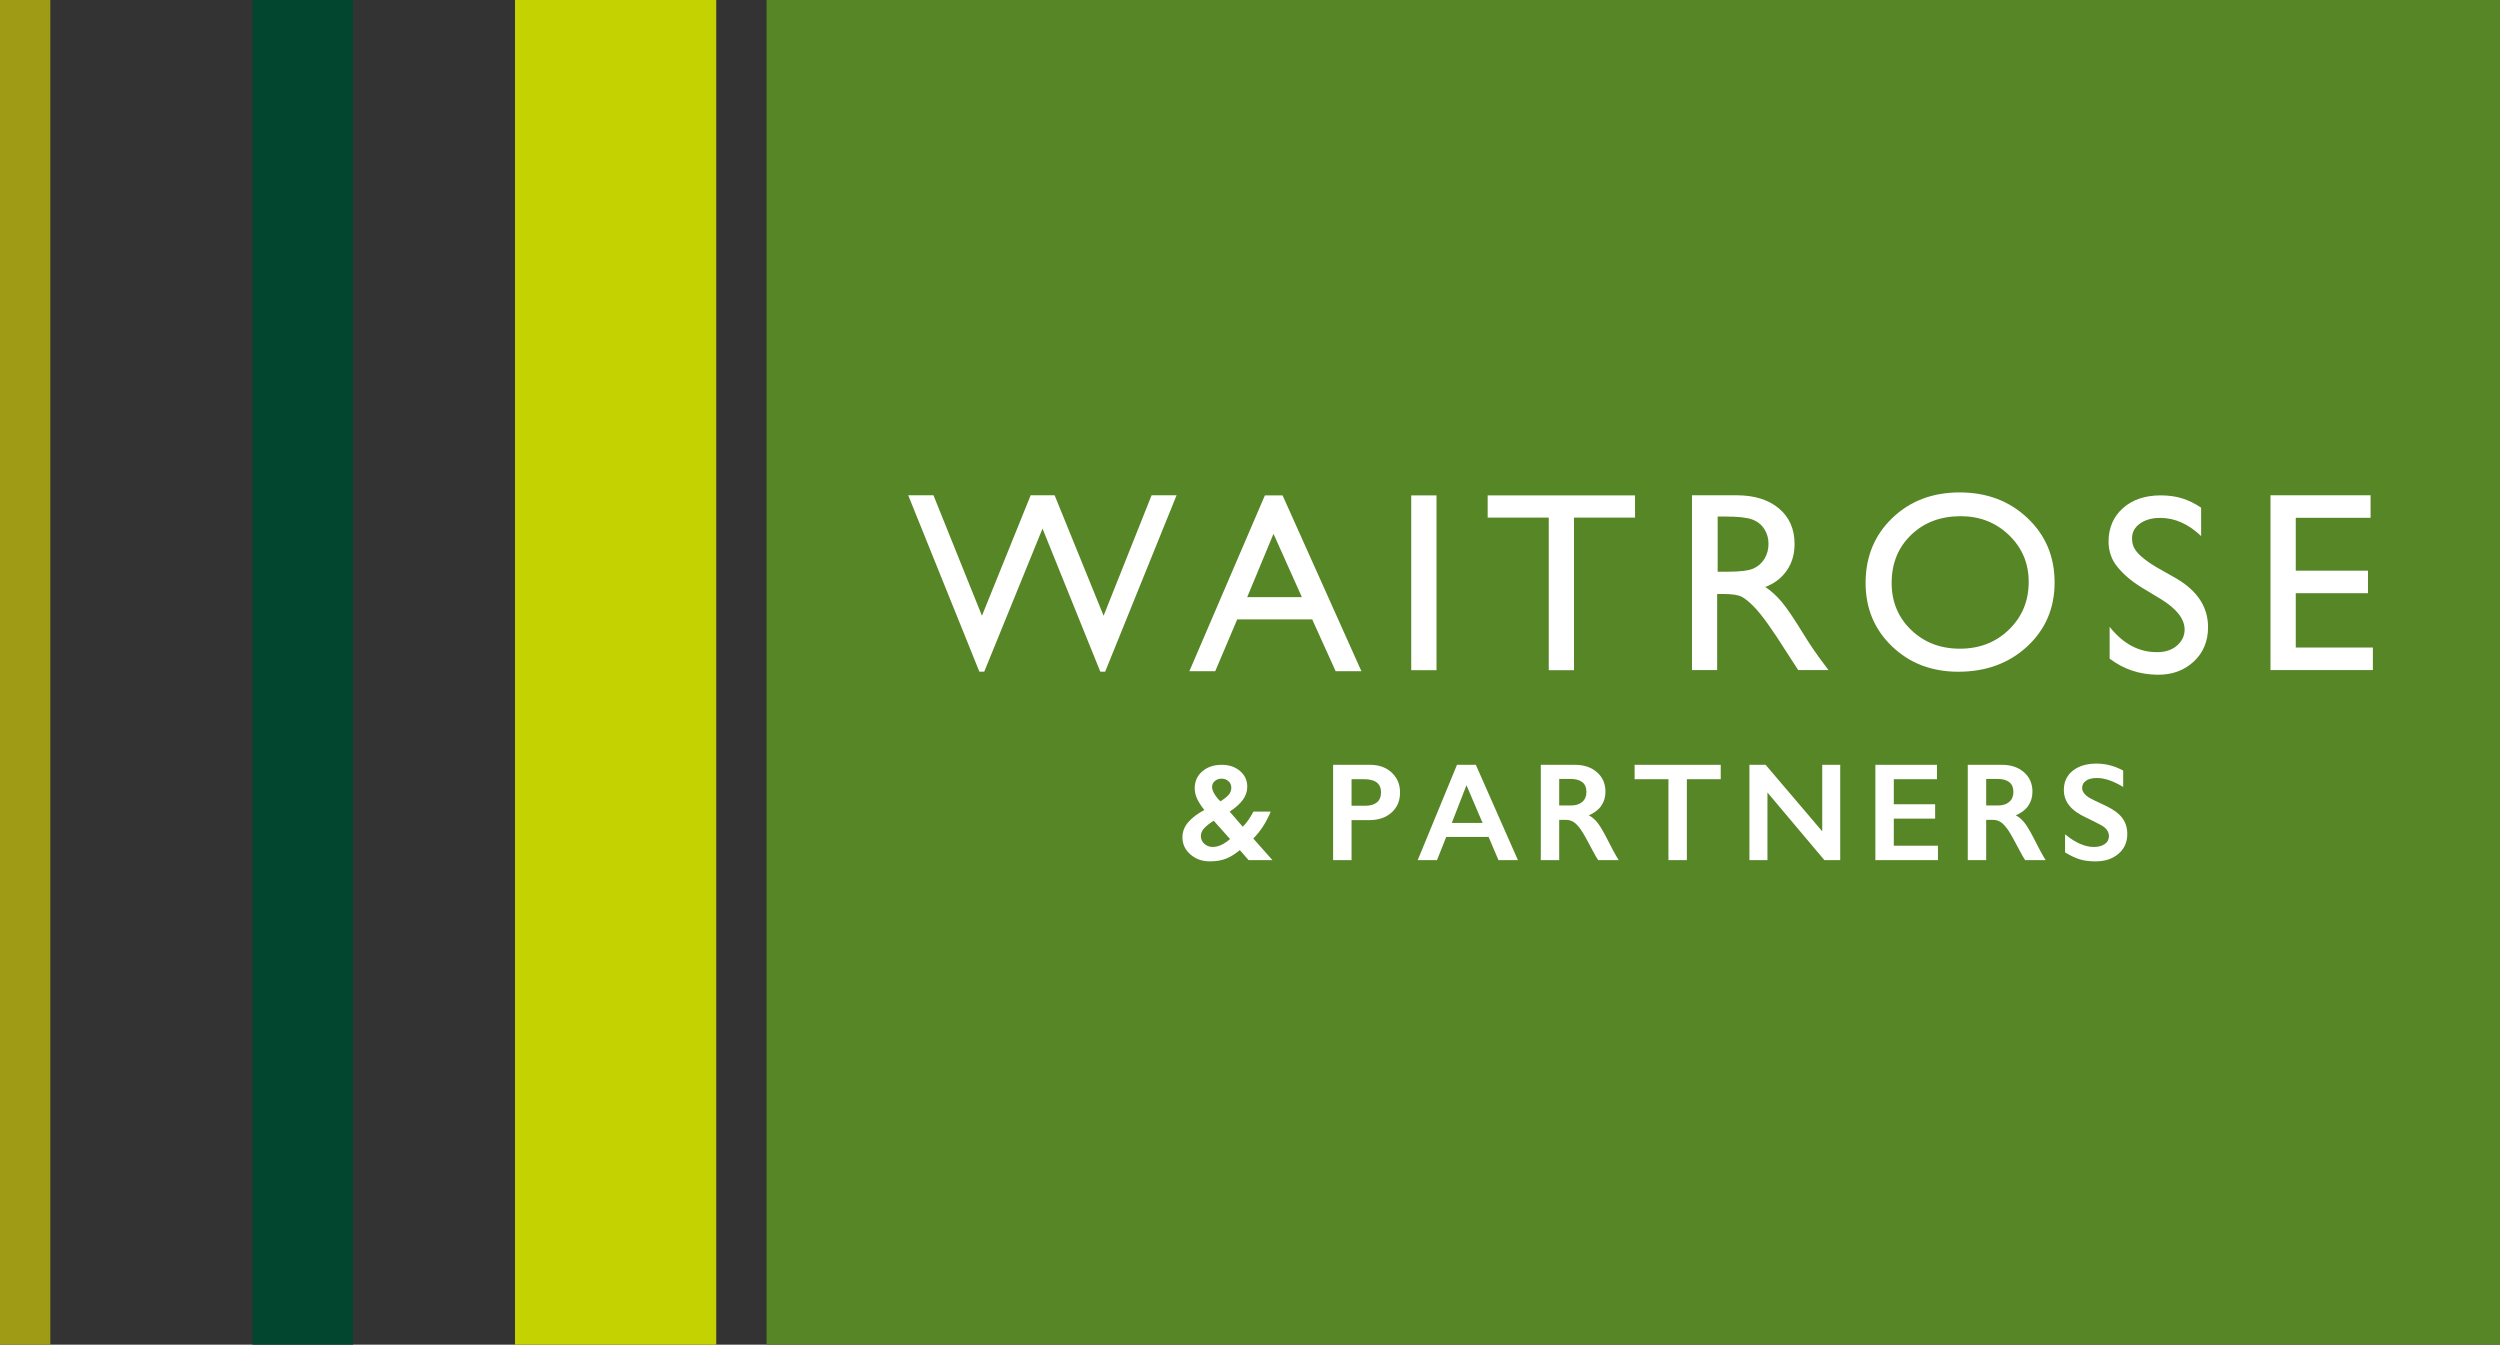 <svg xmlns="http://www.w3.org/2000/svg" width="431" height="231.822">
   <rect width="100%" height="100%" fill="#333333" stroke="none"/>
   <g transform="matrix(.431 0 0 .431 -54.478 -960.911)">
      <path fill="#fff" d="m611.689 2544.448c0 .82.325 1.772.99 2.855.665 1.083 1.423 2.019 2.305 2.801 1.307-.797 2.344-1.617 3.11-2.437.774-.82 1.16-1.787 1.16-2.893 0-1.021-.356-1.872-1.075-2.553-.719-.681-1.64-1.021-2.77-1.021-.99 0-1.872.302-2.607.913-.743.603-1.114 1.385-1.114 2.336m-4.402 19.341c0 1.199.456 2.213 1.377 3.041.928.82 2.019 1.23 3.288 1.23 2.151 0 4.418-1.037 6.816-3.118l-6.437-7.21c-1.578.998-2.808 1.98-3.706 2.94-.897.952-1.338 1.988-1.338 3.118m8.232-28.037c2.862 0 5.253.804 7.156 2.429 1.903 1.617 2.855 3.69 2.855 6.212 0 1.826-.565 3.52-1.702 5.09-1.137 1.578-2.878 3.141-5.214 4.673l5.152 5.957c1.516-1.516 2.909-3.505 4.185-5.957h6.808c-1.787 4.301-4.077 7.822-6.862 10.576l7.535 8.51h-9.369l-3.458-3.946c-1.895 1.571-3.721 2.708-5.485 3.389-1.764.689-3.868 1.037-6.321 1.037-3.025 0-5.57-.913-7.651-2.739-2.073-1.826-3.11-4.062-3.11-6.707 0-2.205.75-4.178 2.244-5.918 1.493-1.748 3.621-3.358 6.367-4.843-1.307-1.64-2.259-3.133-2.87-4.464-.603-1.331-.913-2.692-.913-4.069 0-2.731.998-4.951 3.002-6.669 1.996-1.71 4.541-2.561 7.651-2.561"></path>
      <path fill="#fff" d="m673.346 2551.851c1.934 0 3.435-.449 4.526-1.331 1.083-.882 1.625-2.189 1.625-3.93 0-3.45-2.22-5.176-6.653-5.176h-4.944v10.436zm1.795-16.099c3.512 0 6.359 1.021 8.549 3.048 2.189 2.027 3.288 4.642 3.288 7.845 0 3.241-1.106 5.856-3.327 7.868-2.22 2.004-5.145 2.994-8.773 2.994h-6.978v15.736h-7.249v-37.491z"></path>
      <path fill="#fff" d="m707.245 2558.614h12.1l-6.328-14.838zm9.454-22.861l16.548 37.491h-7.644l-3.891-9.129h-16.664l-3.621 9.129h-7.589l15.45-37.491z"></path>
      <path fill="#fff" d="m754.613 2551.746c1.903 0 3.389-.48 4.472-1.423 1.083-.952 1.625-2.244 1.625-3.891 0-1.718-.534-3.002-1.609-3.853-1.075-.843-2.607-1.277-4.588-1.277h-4.51v10.444zm1.64-15.991c3.528 0 6.398.975 8.611 2.924 2.22 1.95 3.327 4.495 3.327 7.62 0 2.127-.542 3.984-1.648 5.57-1.099 1.578-2.731 2.824-4.897 3.737 1.199.642 2.267 1.524 3.195 2.63.928 1.106 2.089 2.986 3.466 5.609 2.282 4.541 3.984 7.675 5.098 9.392h-8.077c-.565-.82-1.307-2.135-2.259-3.938-2.073-3.992-3.597-6.684-4.564-8.069-.959-1.385-1.888-2.367-2.785-2.948-.897-.58-1.919-.882-3.087-.882h-2.63v15.836h-7.241v-37.483z"></path>
      <polygon transform="matrix(7.736 0 0 7.736 598.571 2238.261)" points="25.222 43.299 25.222 39.185 23.502 39.185 23.502 38.453 27.879 38.453 27.879 39.185 26.158 39.185 26.158 43.299" fill="#fff"></polygon>
      <polygon transform="matrix(7.736 0 0 7.736 598.894 2238.261)" points="29.412 43.299 29.412 38.453 30.234 38.453 33.113 41.835 33.113 38.453 34.028 38.453 34.028 43.299 33.223 43.299 30.328 39.861 30.328 43.299" fill="#fff"></polygon>
      <polygon transform="matrix(7.736 0 0 7.736 597.099 2238.261)" points="39.027 40.458 39.027 41.189 36.926 41.189 36.926 42.566 39.17 42.566 39.17 43.299 35.989 43.299 35.989 38.453 39.121 38.453 39.121 39.185 36.926 39.185 36.926 40.458" fill="#fff"></polygon>
      <path fill="#fff" d="m924.372 2551.746c1.895 0 3.381-.48 4.464-1.423 1.083-.952 1.625-2.244 1.625-3.891 0-1.718-.534-3.002-1.609-3.853-1.075-.843-2.607-1.277-4.588-1.277h-4.51v10.444zm1.632-15.991c3.528 0 6.398.975 8.618 2.924 2.213 1.95 3.327 4.495 3.327 7.62 0 2.127-.549 3.984-1.656 5.57-1.099 1.578-2.731 2.824-4.897 3.737 1.199.642 2.267 1.524 3.195 2.63.928 1.106 2.089 2.986 3.466 5.609 2.282 4.541 3.984 7.675 5.098 9.392h-8.077c-.557-.82-1.307-2.135-2.259-3.938-2.073-3.992-3.59-6.684-4.557-8.069-.967-1.385-1.895-2.367-2.793-2.948-.897-.58-1.919-.882-3.087-.882h-2.63v15.836h-7.241v-37.483z"></path>
      <path fill="#fff" d="m964.898 2535.269c3.652 0 7.164.913 10.537 2.739v6.445c-3.876-2.344-7.319-3.52-10.328-3.52-1.818 0-3.249.348-4.271 1.06-1.029.712-1.547 1.648-1.547 2.832 0 1.416.952 2.723 2.87 3.915.542.363 2.599 1.361 6.197 3.01 3.079 1.447 5.299 3.056 6.661 4.827 1.354 1.772 2.035 3.899 2.035 6.383 0 3.226-1.16 5.818-3.474 7.798-2.321 1.981-5.315 2.971-9.005 2.971-2.398 0-4.456-.263-6.189-.797-1.717-.526-3.652-1.431-5.802-2.723v-7.133c4.007 3.319 7.783 4.982 11.318 4.982 1.779 0 3.203-.387 4.301-1.153 1.083-.766 1.632-1.787 1.632-3.056 0-1.733-.944-3.149-2.839-4.24-1.578-.859-3.605-1.888-6.096-3.087-2.948-1.346-5.16-2.909-6.615-4.696-1.462-1.787-2.182-3.86-2.182-6.22 0-3.149 1.168-5.663 3.512-7.535 2.344-1.865 5.439-2.801 9.284-2.801"></path>
      <rect y="2229.492" x="433.023" width="693.377" height="537.87" fill-rule="evenodd" fill="#578626"></rect>
      <rect y="2229.492" x="332.401" width="80.498" height="537.87" fill-rule="evenodd" fill="#c4d201"></rect>
      <rect y="2229.492" x="227.388" width="40.249" height="537.87" fill-rule="evenodd" fill="#02462f"></rect>
      <rect y="2229.492" x="126.4" width="20.124" height="537.87" fill-rule="evenodd" fill="#9f9b15"></rect>
      <path transform="matrix(1.623 0 0 1.623 489.687 2425.383)" fill-rule="evenodd" fill="#fff" d="m335.745 1.366v43.086h25.229v-5.558h-19.005v-13.395h17.801v-5.557h-17.8v-13.02h18.44v-5.557h-24.665m-275.763.001l-11.827 29.692-12.073-29.692h-5.904l-12.005 29.692-11.952-29.692h-6.221l17.533 43.467h1.207l14.36-35.254 14.237 35.254h1.206l17.597-43.467h-6.157m63.988 43.114h6.228v-43.087h-6.228zm184.844-17.472l-4.714-2.848c-2.956-1.795-4.826-3.589-6.173-5.252-1.397-1.727-2.095-3.85-2.095-6.11 0-3.392 1.183-6.147 3.551-8.265 2.367-2.117 5.523-3.14 9.306-3.14 3.99 0 6.94 1.01 9.957 3.03v7c-3.123-2.986-6.482-4.48-10.08-4.48-2.027 0-3.69.466-4.992 1.4-1.305.93-1.955 2.152-1.955 3.606 0 1.29.315 2.362 1.275 3.488.96 1.125 2.667 2.445 4.794 3.684l4.916 2.788c5.286 3.138 7.749 7.135 7.749 11.985 0 3.454-1.201 6.3-3.528 8.46-2.326 2.158-5.312 3.308-9.033 3.24-4.272-.074-8.098-1.257-11.694-3.966v-7.833c3.35 4.22 7.226 6.239 11.63 6.239 1.944 0 3.562-.448 4.855-1.523 1.292-1.076 1.996-2.422 1.996-4.04 0-2.624-1.96-5.11-5.764-7.463m-211.795-.535l-6.991-15.608-6.485 15.608zm-9.114-25.08h4.36l19.431 43.34h-6.35l-5.775-12.77h-18.49l-5.415 12.77h-6.376l18.615-43.339zm54.906 0h36.318v5.482h-15.04v37.605h-6.225v-37.605h-15.053zm58.545 5.217h-1.861v13.6h2.357c3.145 0 5.299-.266 6.469-.8 1.137-.508 2.091-1.354 2.73-2.423.651-1.08.975-2.307.975-3.685 0-1.357-.361-2.585-1.085-3.687-.724-1.098-1.742-1.874-3.055-2.327-1.313-.452-3.49-.679-6.53-.679zm-8.191 37.844v-43.087h10.982c4.384 0 7.865 1.078 10.44 3.238 2.572 2.159 3.86 5.078 3.86 8.758 0 2.51-.63 4.678-1.89 6.509-1.264 1.83-2.96 3.196-5.316 4.1 1.384.907 2.74 2.141 4.063 3.703 1.323 1.562 3.118 4.286 5.517 8.173 1.51 2.447 2.785 4.286 3.694 5.52l2.296 3.086h-7.464c0 0-1.994-3.118-2.18-3.366l-3.128-4.845-2.314-3.362c-1.282-1.77-2.458-3.233-3.523-4.282-1.068-1.046-1.906-1.745-2.764-2.206-.86-.461-2.424-.694-4.455-.694h-1.614v18.755zm66.219-37.93c-4.958 0-9.033 1.541-12.224 4.626-3.191 3.083-4.787 7.02-4.787 11.811 0 4.646 1.601 8.511 4.802 11.595 3.202 3.084 7.21 4.626 12.023 4.626 4.833 0 8.867-1.573 12.101-4.72 3.232-3.144 4.849-7.06 4.849-11.747 0-4.565-1.617-8.404-4.849-11.519-3.234-3.115-7.206-4.672-11.915-4.672zm-.248-5.86c6.693 0 12.268 2.108 16.72 6.323 4.453 4.213 6.68 9.497 6.68 15.85 0 6.353-2.245 11.61-6.74 15.775-4.494 4.163-10.161 6.244-17 6.244-6.53 0-11.97-2.081-16.32-6.244-4.348-4.165-6.523-9.38-6.523-15.65 0-6.436 2.189-11.762 6.57-15.975 4.38-4.215 9.917-6.322 16.613-6.322z"></path>
      <g transform="matrix(7.868 0 0 7.868 594.758 2232.869)" fill="#fff">
         <path d="m2.093 39.577c0 .106.042.229.128.369.086.14.184.261.298.362.169-.103.303-.209.402-.315.1-.106.15-.231.15-.374 0-.132-.046-.242-.139-.33-.093-.088-.212-.132-.358-.132-.128 0-.242.039-.337.118-.096.078-.144.179-.144.302m-.569 2.5c0 .155.059.286.178.393.12.106.261.159.425.159.278 0 .571-.134.881-.403l-.832-.932c-.204.129-.363.256-.479.38-.116.123-.173.257-.173.403m1.064-3.624c.37 0 .679.104.925.314.246.209.369.477.369.803 0 .236-.073.455-.22.658-.147.204-.372.406-.674.604l.666.77c.196-.196.376-.453.541-.77h.88c-.231.556-.527 1.011-.887 1.367l.974 1.1h-1.211l-.447-.51c-.245.203-.481.35-.709.438-.228.089-.5.134-.817.134-.391 0-.72-.118-.989-.354-.268-.236-.402-.525-.402-.867 0-.285.097-.54.29-.765.193-.226.468-.434.823-.626-.169-.212-.292-.405-.371-.577-.078-.172-.118-.348-.118-.526 0-.353.129-.64.388-.862.258-.221.587-.331.989-.331"></path>
         <path d="m9.888 40.534c.25 0 .444-.058.585-.172.14-.114.21-.283.21-.508 0-.446-.287-.669-.86-.669h-.639v1.349zm.232-2.081c.454 0 .822.132 1.105.394.283.262.425.6.425 1.014 0 .419-.143.757-.43 1.017-.287.259-.665.387-1.134.387h-.902v2.034h-.937v-4.846z"></path>
         <path d="m14.281 41.408h1.564l-.818-1.918zm1.222-2.955l2.139 4.846h-.988l-.503-1.18h-2.154l-.468 1.18h-.981l1.997-4.846z"></path>
         <path d="m20.337 40.521c.246 0 .438-.062.578-.184.14-.123.21-.29.21-.503 0-.222-.069-.388-.208-.498-.139-.109-.337-.165-.593-.165h-.583v1.35zm.212-2.067c.456 0 .827.126 1.113.378.287.252.43.581.43.985 0 .275-.07.515-.213.72-.142.204-.353.365-.633.483.155.083.293.197.413.34.12.143.27.386.448.725.295.587.515.992.659 1.214h-1.044c-.073-.106-.169-.276-.292-.509-.268-.516-.465-.864-.59-1.043-.124-.179-.244-.306-.36-.381-.116-.075-.248-.114-.399-.114h-.34v2.047h-.936v-4.845z"></path>
         <polygon transform="translate(.073)" points="23.502 39.185 23.502 38.453 27.879 38.453 27.879 39.185 26.158 39.185 26.158 43.299 25.222 43.299 25.222 39.185"></polygon>
         <polygon points="33.113 41.835 33.113 38.453 34.028 38.453 34.028 43.299 33.223 43.299 30.328 39.861 30.328 43.299 29.412 43.299 29.412 38.453 30.234 38.453"></polygon>
         <polygon transform="translate(-.174)" points="35.989 43.299 35.989 38.453 39.121 38.453 39.121 39.185 36.926 39.185 36.926 40.458 39.027 40.458 39.027 41.189 36.926 41.189 36.926 42.566 39.17 42.566 39.17 43.299"></polygon>
         <path d="m42.045 40.521c.245 0 .437-.062.577-.184.14-.123.21-.29.21-.503 0-.222-.069-.388-.208-.498-.139-.109-.337-.165-.593-.165h-.583v1.35zm.211-2.067c.456 0 .827.126 1.114.378.286.252.43.581.43.985 0 .275-.071.515-.214.72-.142.204-.353.365-.633.483.155.083.293.197.413.34.12.143.27.386.448.725.295.587.515.992.659 1.214h-1.044c-.072-.106-.169-.276-.292-.509-.268-.516-.464-.864-.589-1.043-.125-.179-.245-.306-.361-.381-.116-.075-.248-.114-.399-.114h-.34v2.047h-.936v-4.845z"></path>
         <path d="m47.051 38.391c.472 0 .926.118 1.362.354v.833c-.501-.303-.946-.455-1.335-.455-.235 0-.42.045-.552.137-.133.092-.2.213-.2.366 0 .183.123.352.371.506.07.047.336.176.801.389.398.187.685.395.861.624.175.229.263.504.263.825 0 .417-.15.752-.449 1.008-.3.256-.687.384-1.164.384-.31 0-.576-.034-.8-.103-.222-.068-.472-.185-.75-.352v-.922c.518.429 1.006.644 1.463.644.23 0 .414-.05.556-.149.14-.099.211-.231.211-.395 0-.224-.122-.407-.367-.548-.204-.111-.466-.244-.788-.399-.381-.174-.667-.376-.855-.607-.189-.231-.282-.499-.282-.804 0-.407.151-.732.454-.974.303-.241.703-.362 1.2-.362"></path>
      </g>
   </g>
</svg>
